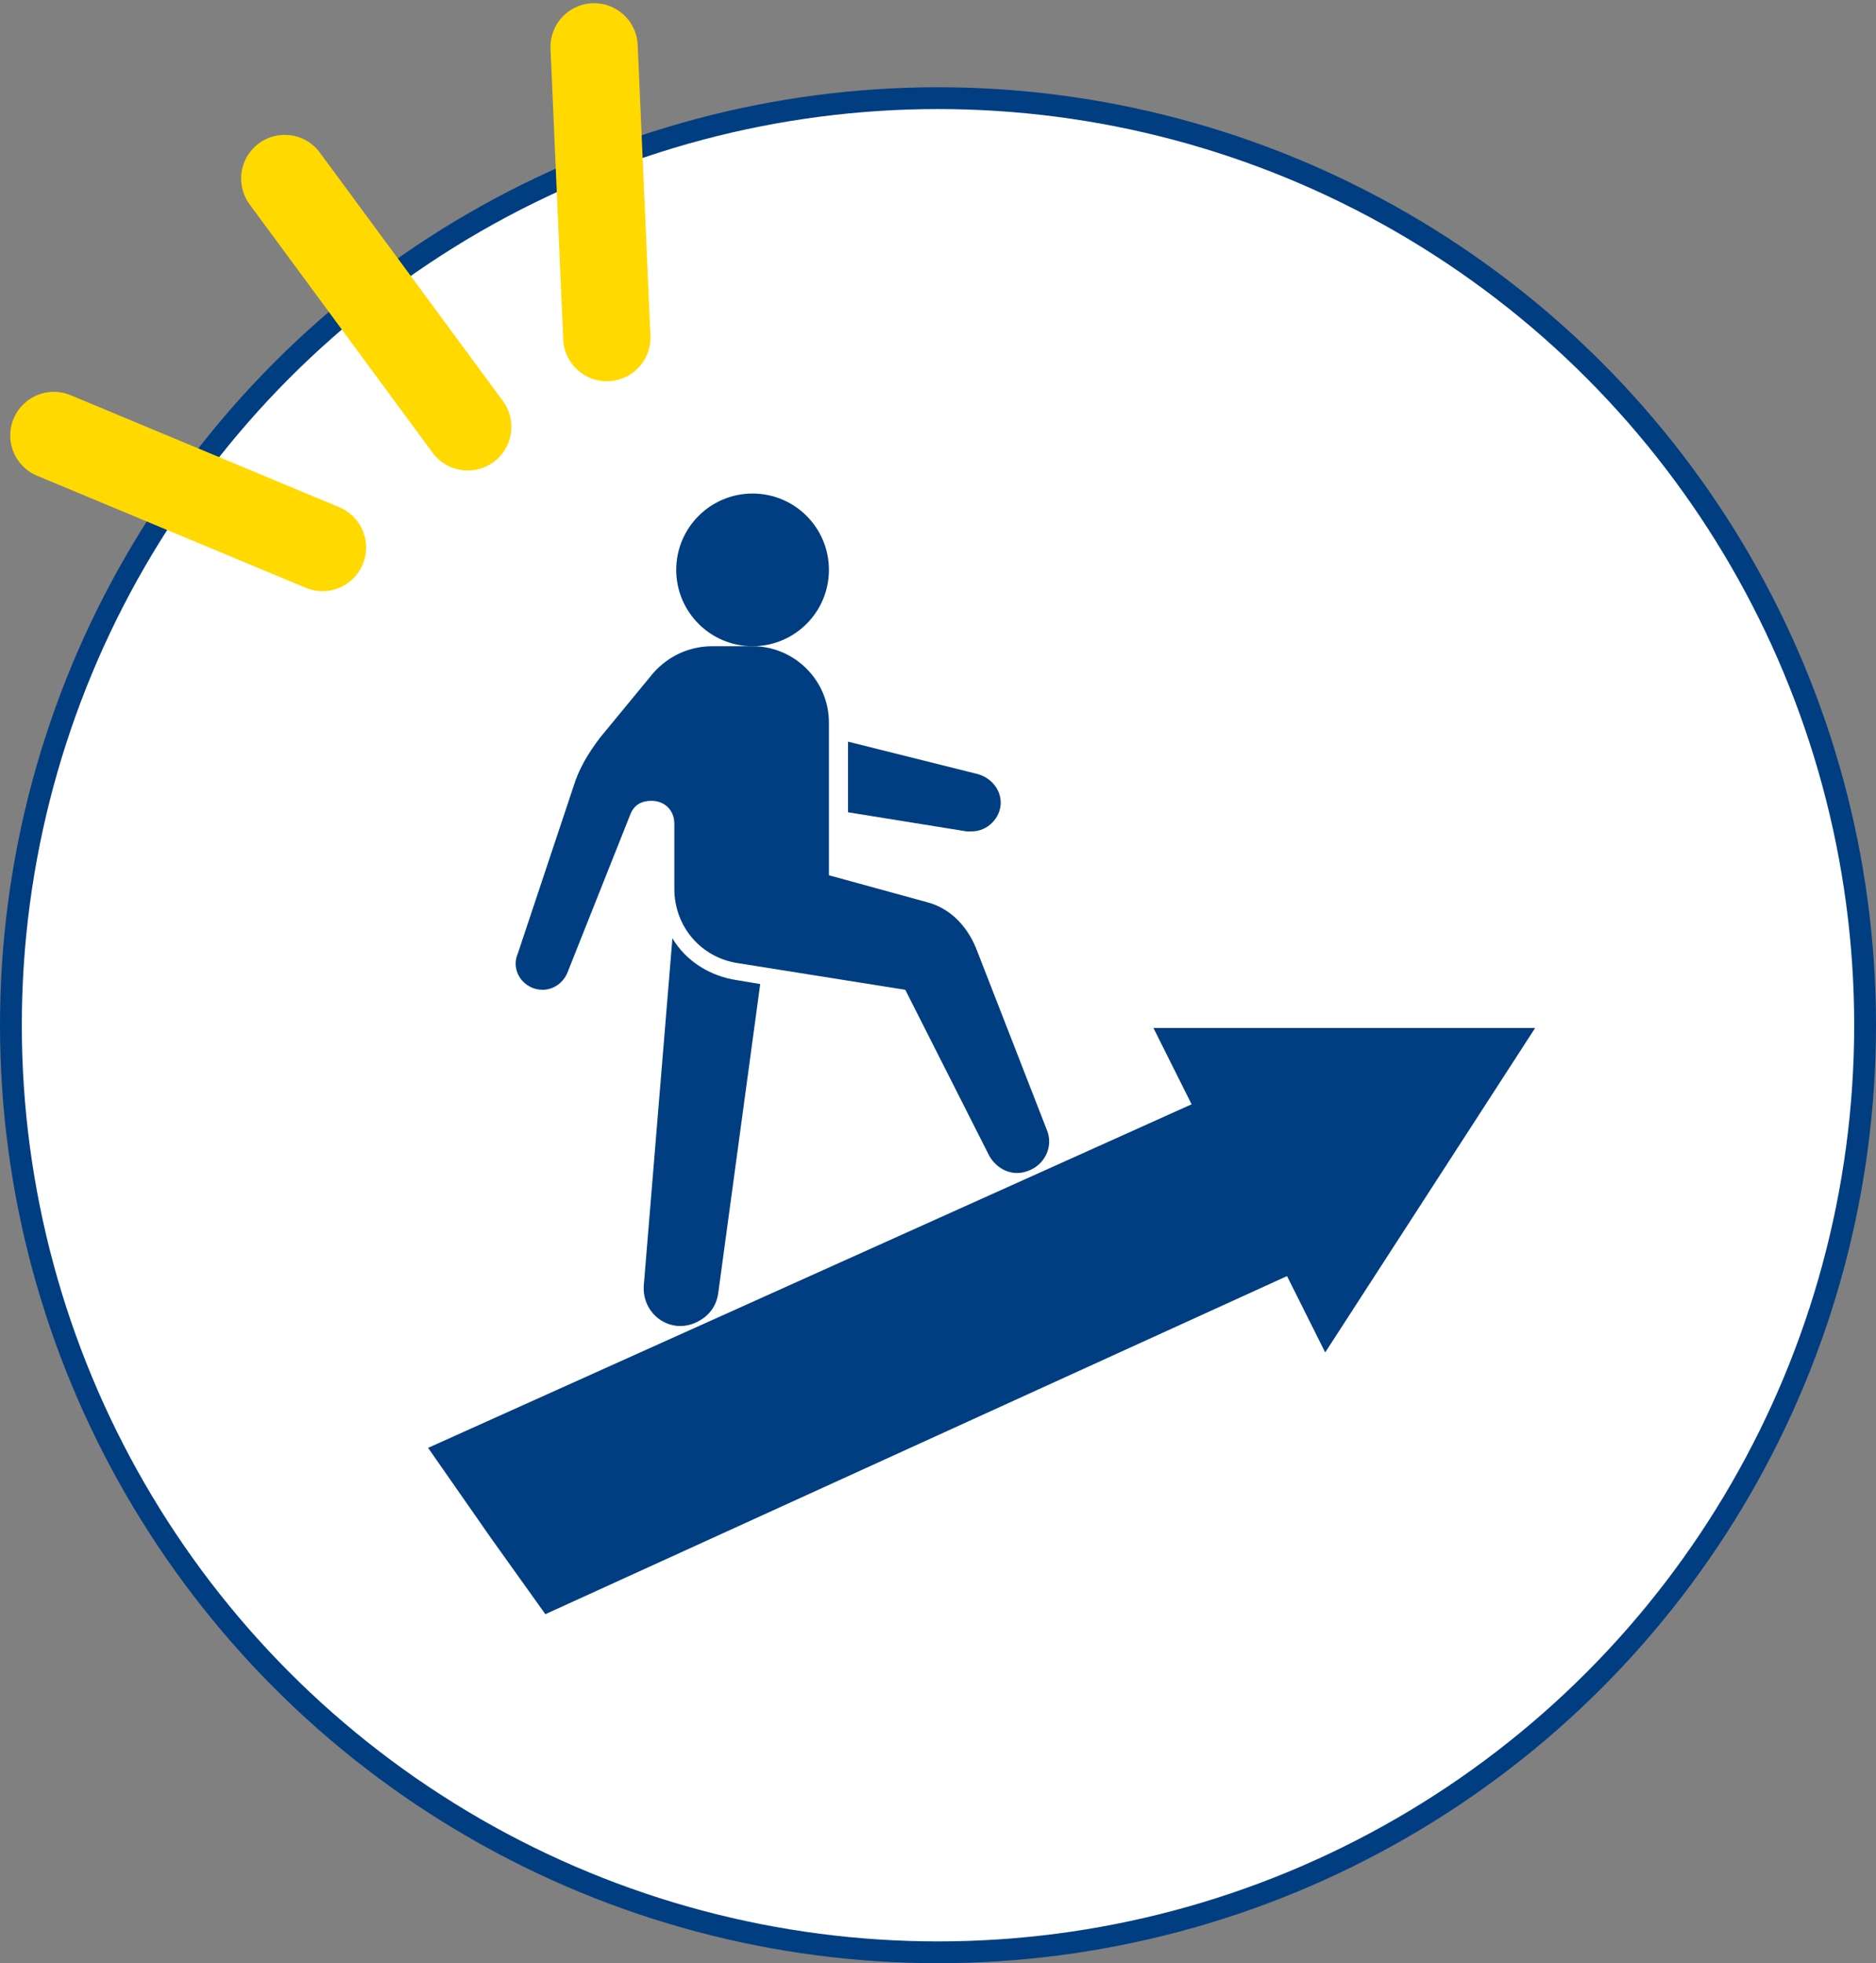 <svg width="86" height="90" viewBox="0 0 86 90" fill="none" xmlns="http://www.w3.org/2000/svg">
<rect x="0" y="0" width="86" height="90" fill="#808080" stroke="none"/>
<circle cx="43" cy="47" r="42.5" fill="white" stroke="#003E81"/>
<path d="M44.562 38.112C45.263 38.112 45.875 37.5 45.875 36.8C45.875 36.187 45.438 35.662 44.825 35.487L38.875 34V37.237L44.3 38.112C44.388 38.112 44.475 38.112 44.562 38.112Z" fill="#003E81"/>
<path d="M30.825 43.012L29.512 58.937C29.425 60.25 30.737 61.212 31.962 60.6C32.487 60.337 32.837 59.9 32.925 59.287L34.85 45.112L33.8 44.937C32.575 44.762 31.437 44.062 30.825 43.012Z" fill="#003E81"/>
<path d="M54.625 50.625L19.625 66.375L22.5 70.5L25 74L59 58.5L60.75 62L70.375 47.125H52.875L54.625 50.625Z" fill="#003E81"/>
<path d="M34.5 29.625C36.433 29.625 38 28.058 38 26.125C38 24.192 36.433 22.625 34.5 22.625C32.567 22.625 31 24.192 31 26.125C31 28.058 32.567 29.625 34.5 29.625Z" fill="#003E81"/>
<path d="M24.875 45.375C25.4 45.375 25.838 45.025 26.013 44.587L28.9 37.325C29.075 36.887 29.425 36.712 29.863 36.712C30.475 36.712 30.913 37.15 30.913 37.762V40.737C30.913 42.487 32.138 43.887 33.8 44.15L41.5 45.375L45.35 52.987C45.7 53.6 46.4 53.95 47.1 53.687C47.888 53.425 48.325 52.55 47.975 51.762L44.738 43.45C44.3 42.4 43.513 41.612 42.463 41.35L38 40.125V33.125C38 31.2 36.425 29.625 34.5 29.625H32.663C31.613 29.625 30.65 30.062 29.95 30.85L27.5 33.825C26.975 34.525 26.538 35.225 26.275 36.1L23.738 43.712C23.388 44.5 24 45.375 24.875 45.375Z" fill="#003E81"/>
<path d="M13.053 8.183L21.442 19.568" stroke="#FFD900" stroke-width="4" stroke-linecap="round"/>
<path d="M27.235 2.147L27.818 15.477" stroke="#FFD900" stroke-width="4" stroke-linecap="round"/>
<path d="M2.469 19.963L14.784 25.1" stroke="#FFD900" stroke-width="4" stroke-linecap="round"/>
</svg>
